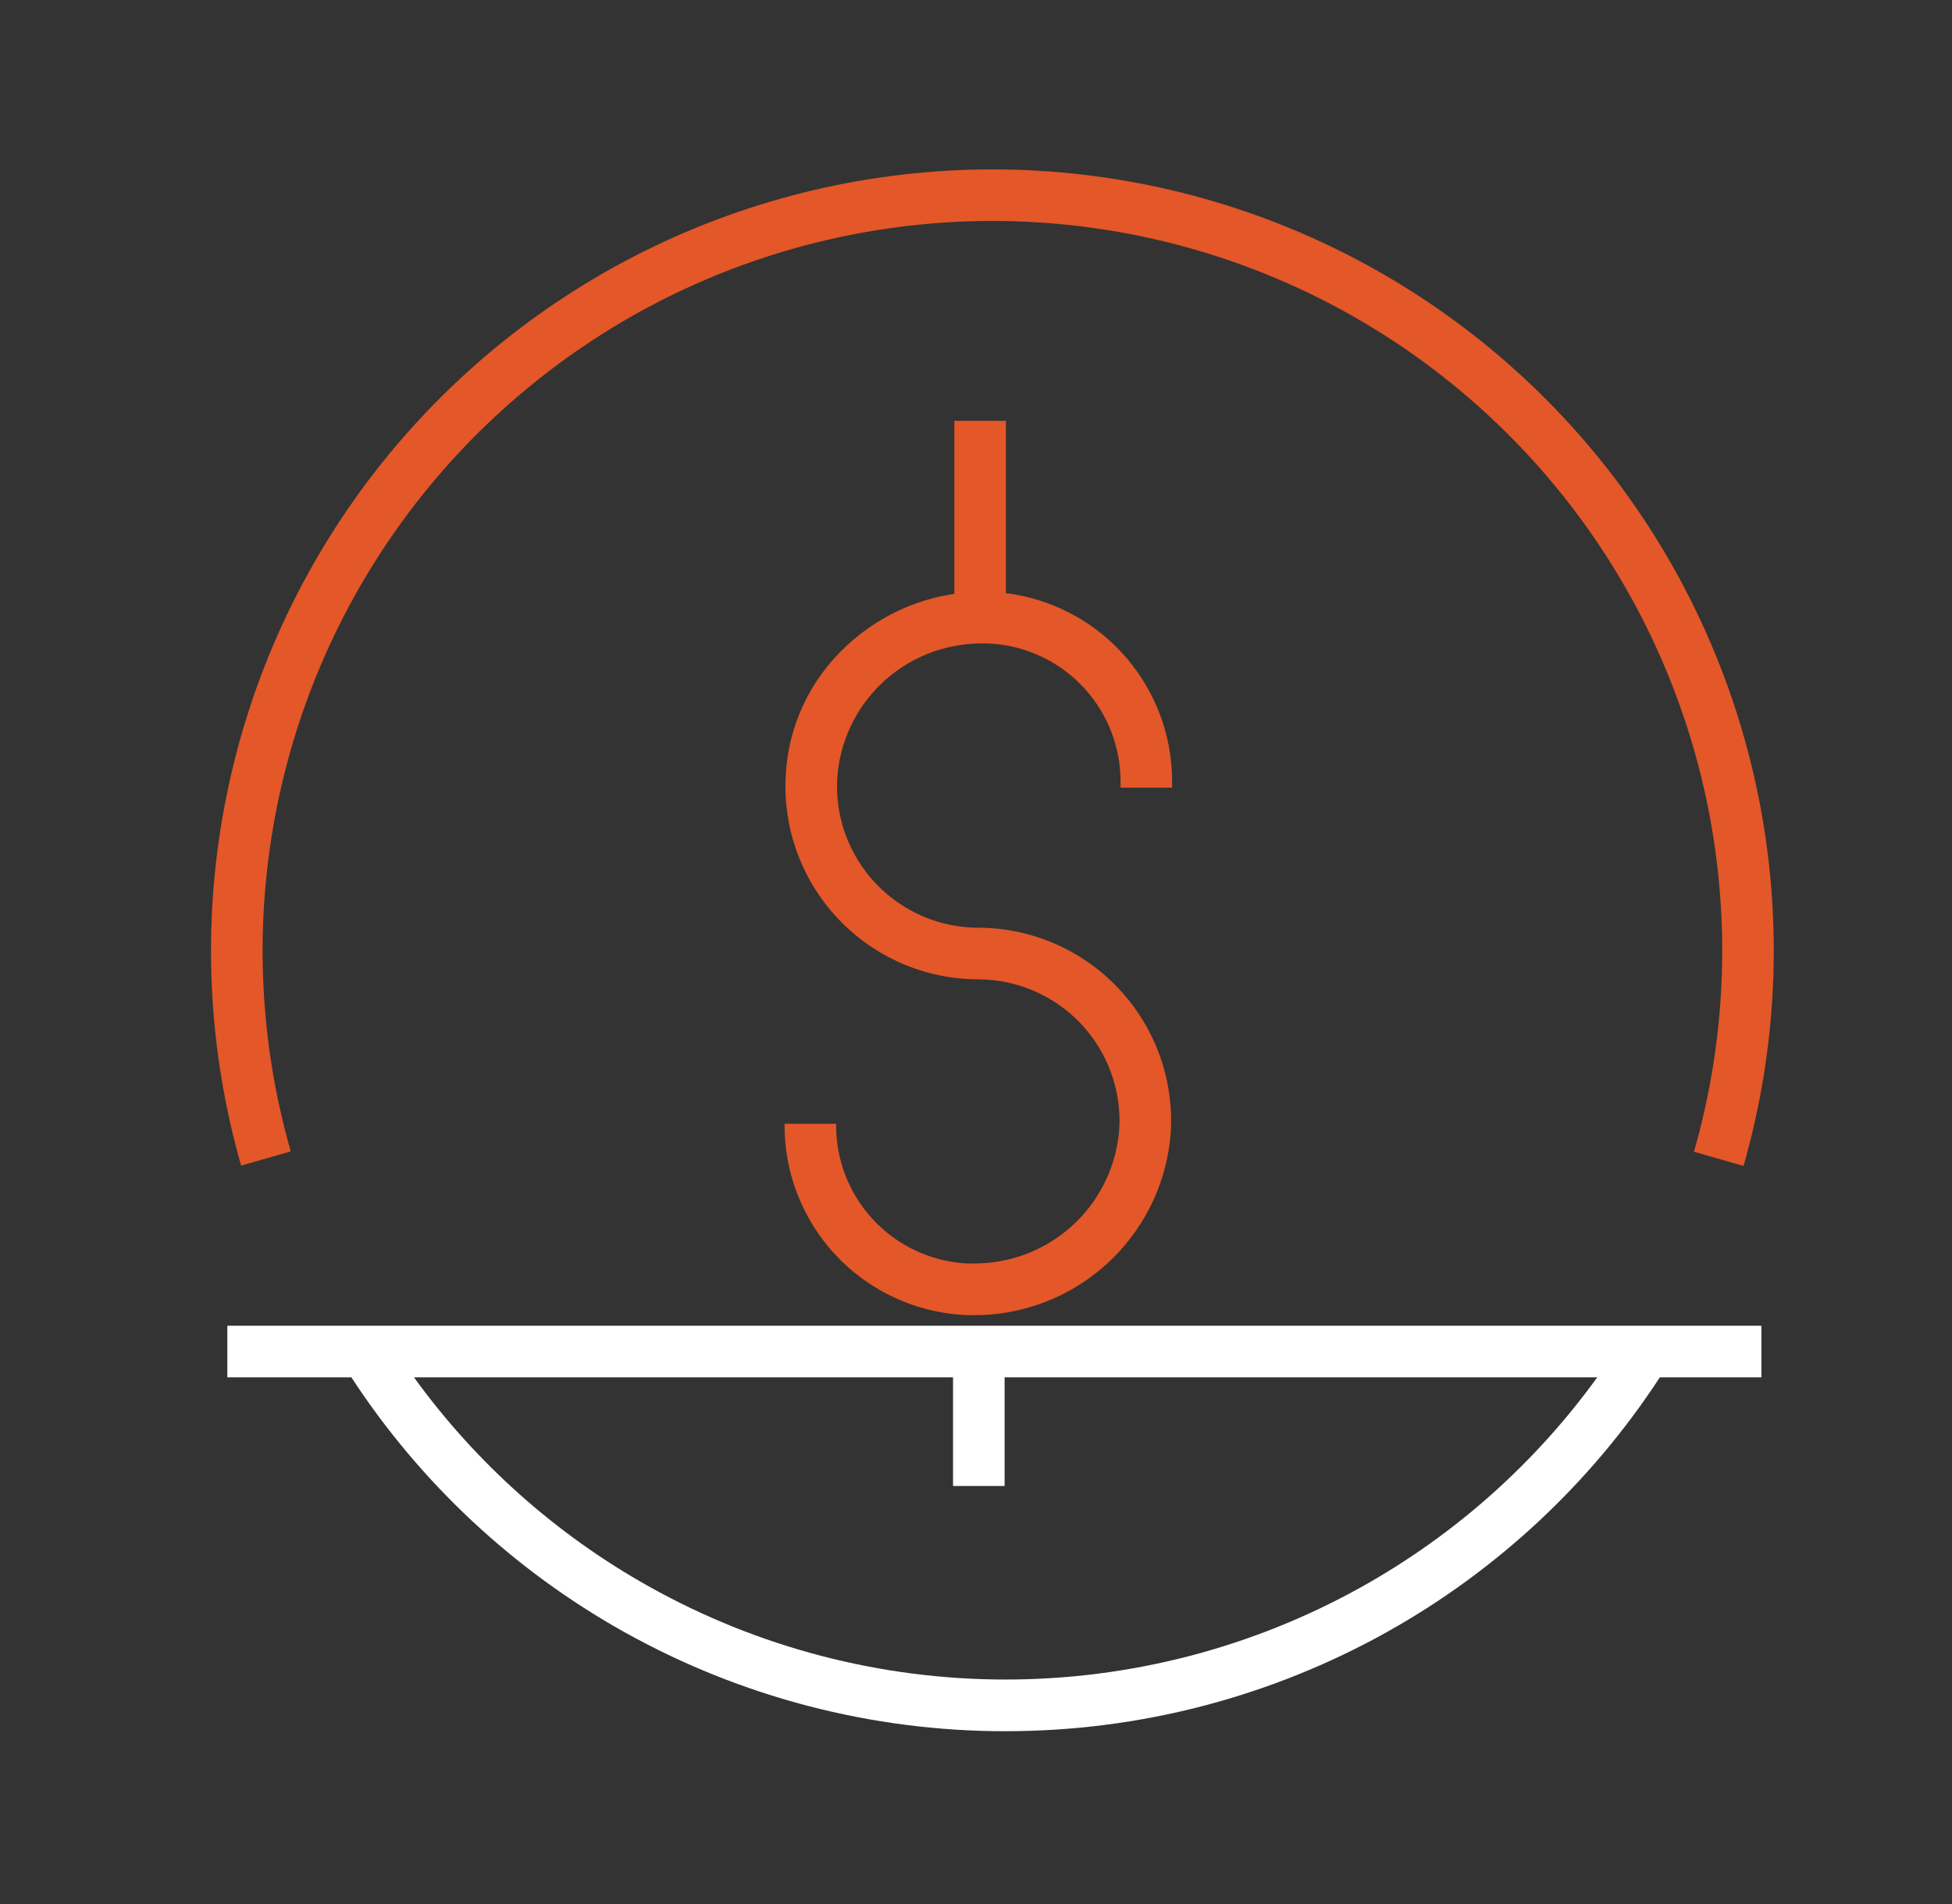 <svg width="41" height="40" viewBox="0 0 41 40" fill="none" xmlns="http://www.w3.org/2000/svg">
<rect x="0" y="0" width="41" height="40" fill="#333333" stroke="none"/>
<path fill-rule="evenodd" clip-rule="evenodd" d="M4.775 28.935V27.852H36.996V28.935H34.864C33.416 31.152 31.452 32.988 29.137 34.283C26.688 35.652 23.928 36.371 21.122 36.369L21.121 36.37C18.313 36.371 15.552 35.652 13.101 34.28C10.789 32.985 8.826 31.15 7.38 28.935H4.775ZM21.101 28.935H33.549C32.243 30.741 30.557 32.244 28.604 33.335C26.315 34.614 23.737 35.285 21.116 35.284C18.494 35.283 15.917 34.61 13.63 33.329C11.681 32.238 9.999 30.737 8.695 28.935H20.018V31.218H21.101V28.935Z" fill="white"/>
<path fill-rule="evenodd" clip-rule="evenodd" d="M35.58 24.196L36.621 24.495C37.321 22.052 37.445 19.48 36.982 16.981C36.519 14.482 35.482 12.125 33.953 10.095C32.424 8.066 30.444 6.419 28.17 5.284C25.896 4.15 23.389 3.559 20.848 3.559C18.307 3.558 15.8 4.148 13.525 5.281C11.251 6.414 9.27 8.06 7.74 10.089C6.21 12.118 5.172 14.475 4.708 16.974C4.244 19.472 4.366 22.044 5.065 24.488L6.107 24.188C5.454 21.906 5.34 19.504 5.774 17.171C6.207 14.837 7.177 12.636 8.606 10.741C10.035 8.846 11.885 7.309 14.009 6.25C16.134 5.192 18.475 4.642 20.849 4.642C23.222 4.643 25.563 5.194 27.687 6.254C29.811 7.313 31.66 8.852 33.088 10.747C34.516 12.643 35.484 14.844 35.917 17.178C36.349 19.512 36.234 21.914 35.58 24.196ZM20.045 8.841V12.476C19.202 12.6 18.412 12.978 17.783 13.566C17.012 14.276 16.551 15.261 16.502 16.308C16.474 16.857 16.557 17.405 16.747 17.92C16.937 18.434 17.229 18.906 17.606 19.304C17.983 19.703 18.437 20.021 18.941 20.24C19.444 20.458 19.986 20.572 20.535 20.574C20.94 20.574 21.34 20.655 21.712 20.815C22.083 20.974 22.419 21.207 22.697 21.5C22.976 21.794 23.191 22.141 23.331 22.52C23.471 22.9 23.532 23.304 23.51 23.707C23.458 24.458 23.13 25.162 22.59 25.685C22.05 26.208 21.335 26.513 20.584 26.541C20.481 26.547 20.378 26.547 20.274 26.541H20.27C19.529 26.491 18.836 26.16 18.332 25.614C17.828 25.069 17.553 24.351 17.562 23.608H16.479C16.469 24.628 16.851 25.612 17.545 26.359C18.24 27.106 19.194 27.558 20.211 27.623C20.287 27.63 20.36 27.63 20.443 27.63C20.503 27.63 20.564 27.628 20.627 27.627L20.631 27.627C21.653 27.585 22.623 27.166 23.355 26.452C24.086 25.737 24.527 24.777 24.593 23.757C24.621 23.209 24.538 22.66 24.348 22.145C24.159 21.63 23.866 21.159 23.489 20.76C23.112 20.361 22.658 20.043 22.155 19.825C21.651 19.606 21.108 19.492 20.56 19.49C20.155 19.491 19.755 19.409 19.383 19.25C19.012 19.09 18.677 18.857 18.398 18.564C18.12 18.271 17.904 17.924 17.764 17.545C17.624 17.165 17.563 16.761 17.585 16.358C17.634 15.591 17.972 14.871 18.531 14.344C19.09 13.817 19.829 13.522 20.597 13.518H20.602C20.666 13.515 20.737 13.517 20.825 13.522C21.566 13.571 22.26 13.902 22.764 14.447C23.268 14.992 23.545 15.709 23.536 16.452V16.546H24.619V16.452C24.629 15.432 24.247 14.448 23.553 13.701C22.914 13.014 22.055 12.576 21.128 12.46V8.841H20.045Z" fill="#E35728"/>
</svg>
